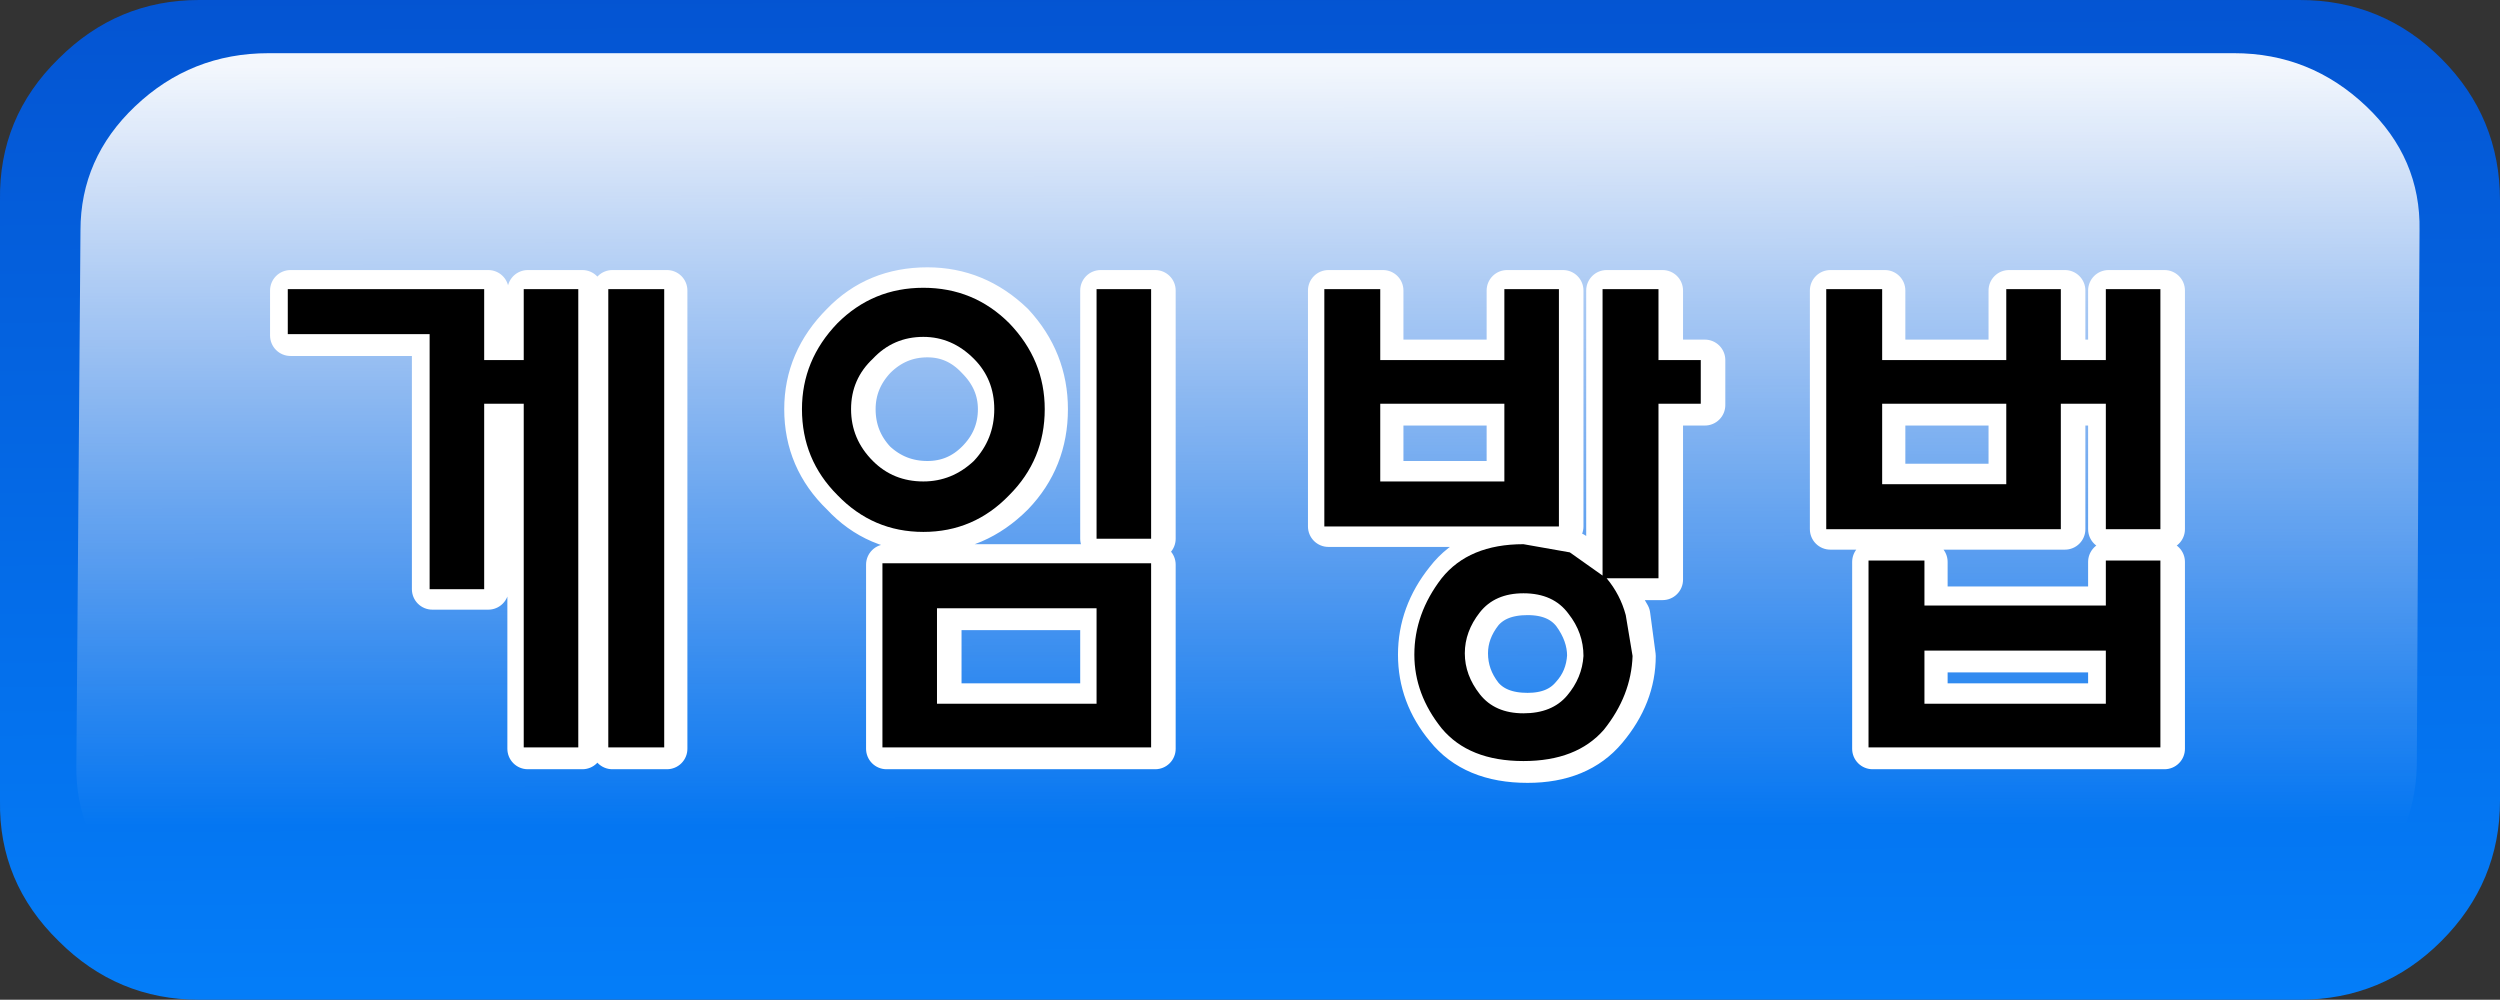 <?xml version="1.0" encoding="UTF-8" standalone="no"?>
<svg xmlns:xlink="http://www.w3.org/1999/xlink" height="36.65px" width="91.65px" xmlns="http://www.w3.org/2000/svg">
  <rect width="100%" height="100%" fill="#333333" stroke="none"/>
  <g transform="matrix(1.0, 0.0, 0.0, 1.0, -8.0, 4.4)">
    <path d="M10.15 -2.25 Q12.3 -4.4 15.3 -4.4 L92.3 -4.4 Q95.35 -4.4 97.5 -2.25 99.65 -0.1 99.65 2.95 L99.65 24.95 Q99.65 27.95 97.5 30.1 95.35 32.25 92.3 32.25 L15.3 32.25 Q12.3 32.25 10.15 30.1 7.95 27.95 8.0 24.95 L8.0 2.95 Q7.95 -0.1 10.15 -2.25" fill="url(#gradient0)" fill-rule="evenodd" stroke="none"/>
    <path d="M17.65 30.15 Q14.8 30.1 12.8 28.25 10.75 26.3 10.8 23.65 L10.95 4.05 Q10.95 1.4 12.95 -0.5 15.0 -2.45 17.85 -2.45 L89.9 -2.45 Q92.7 -2.45 94.75 -0.5 96.75 1.4 96.7 4.05 L96.6 23.65 Q96.55 26.3 94.55 28.25 92.55 30.1 89.7 30.15 L17.65 30.15" fill="url(#gradient1)" fill-rule="evenodd" stroke="none"/>
    <path d="M50.35 6.25 L50.35 15.35 48.35 15.35 48.35 6.25 50.35 6.25 M45.15 7.45 Q46.4 8.8 46.4 10.6 46.4 12.45 45.15 13.75 43.8 15.1 42.0 15.1 40.1 15.1 38.85 13.75 37.5 12.45 37.5 10.6 37.5 8.8 38.85 7.45 40.1 6.15 42.0 6.15 43.8 6.15 45.15 7.45 M29.35 6.25 L29.35 23.05 27.35 23.05 27.35 10.45 25.9 10.45 25.9 17.2 23.85 17.2 23.85 7.9 18.65 7.9 18.65 6.25 25.9 6.25 25.9 8.8 27.35 8.8 27.35 6.25 29.35 6.25 M32.45 6.25 L32.45 23.05 30.45 23.05 30.45 6.25 32.45 6.25 M43.8 8.75 Q43.05 7.95 42.0 7.95 40.9 7.95 40.1 8.75 39.35 9.55 39.35 10.6 39.35 11.7 40.1 12.5 40.9 13.25 42.0 13.25 43.05 13.25 43.8 12.5 44.6 11.7 44.6 10.6 44.6 9.55 43.8 8.75 M50.35 16.3 L50.35 23.05 40.5 23.05 40.5 16.3 50.35 16.3 M42.5 17.95 L42.5 21.4 48.35 21.4 48.35 17.95 42.5 17.95 M77.1 6.25 L77.1 8.8 81.65 8.8 81.65 6.25 83.7 6.25 83.7 8.8 85.3 8.8 85.3 6.25 87.35 6.25 87.35 15.0 85.3 15.0 85.3 10.45 83.7 10.45 83.7 15.0 75.1 15.0 75.1 6.25 77.1 6.25 M66.9 6.25 L66.9 16.75 65.7 15.85 64.0 15.55 Q62.0 15.55 61.0 16.85 60.0 18.1 60.0 19.6 60.0 21.1 61.0 22.3 62.0 23.55 64.0 23.55 65.9 23.55 66.9 22.35 67.95 21.1 67.95 19.65 L67.75 18.15 67.0 16.85 68.95 16.85 68.95 10.45 70.5 10.45 70.5 8.8 68.95 8.8 68.95 6.25 66.9 6.25 M58.7 6.25 L58.7 8.8 63.25 8.8 63.25 6.25 65.3 6.25 65.3 14.9 56.7 14.9 56.7 6.25 58.7 6.25 M63.25 10.45 L58.7 10.45 58.7 13.25 63.25 13.25 63.25 10.45 M65.65 18.1 Q66.2 18.85 66.2 19.65 66.15 20.5 65.6 21.1 65.05 21.75 64.0 21.75 62.9 21.75 62.35 21.1 61.8 20.4 61.8 19.55 61.8 18.75 62.35 18.05 62.9 17.4 64.0 17.4 65.1 17.4 65.65 18.1 M85.3 16.2 L87.35 16.2 87.35 23.05 76.65 23.05 76.65 16.2 78.65 16.2 78.65 17.85 85.3 17.85 85.3 16.2 M81.65 10.45 L77.1 10.45 77.1 13.35 81.65 13.35 81.65 10.45 M78.65 21.4 L85.3 21.4 85.3 19.5 78.65 19.5 78.65 21.4" fill="none" stroke="#ffffff" stroke-linecap="round" stroke-linejoin="round" stroke-width="1.5"/>
    <path d="M29.2 6.2 L29.2 23.0 27.2 23.0 27.2 10.4 25.75 10.4 25.75 17.2 23.75 17.2 23.75 7.85 18.55 7.85 18.55 6.2 25.75 6.2 25.75 8.8 27.2 8.8 27.2 6.2 29.2 6.2 M32.35 6.2 L32.35 23.0 30.3 23.0 30.3 6.2 32.35 6.2 M41.85 7.95 Q40.75 7.95 40.0 8.75 39.2 9.5 39.2 10.6 39.2 11.7 40.0 12.5 40.75 13.25 41.85 13.25 42.9 13.25 43.7 12.5 44.45 11.7 44.45 10.6 44.45 9.5 43.7 8.75 42.9 7.95 41.85 7.95 M50.2 6.2 L50.2 15.35 48.2 15.35 48.2 6.2 50.2 6.2 M41.85 6.15 Q43.7 6.15 45.0 7.45 46.3 8.8 46.3 10.6 46.3 12.45 45.0 13.75 43.7 15.1 41.85 15.1 40.0 15.1 38.7 13.75 37.4 12.45 37.4 10.6 37.4 8.8 38.7 7.45 40.0 6.15 41.85 6.15 M50.2 23.0 L40.35 23.0 40.35 16.25 50.2 16.25 50.2 23.0 M48.2 21.4 L48.2 17.9 42.35 17.9 42.35 21.4 48.2 21.4 M66.75 6.2 L68.8 6.2 68.8 8.8 70.35 8.8 70.35 10.4 68.8 10.4 68.8 16.8 66.9 16.8 Q67.4 17.4 67.6 18.15 L67.85 19.65 Q67.8 21.1 66.8 22.35 65.8 23.5 63.85 23.5 61.85 23.5 60.85 22.3 59.85 21.05 59.85 19.6 59.85 18.1 60.85 16.8 61.85 15.55 63.85 15.55 L65.55 15.85 66.75 16.7 66.75 6.2 M58.6 6.2 L58.6 8.8 63.15 8.8 63.15 6.2 65.15 6.2 65.15 14.9 56.55 14.9 56.55 6.2 58.6 6.2 M77.0 6.2 L77.0 8.8 81.55 8.8 81.55 6.2 83.55 6.2 83.55 8.8 85.2 8.8 85.2 6.2 87.2 6.2 87.2 15.0 85.2 15.0 85.2 10.4 83.55 10.4 83.55 15.0 74.95 15.0 74.95 6.2 77.0 6.2 M87.2 16.15 L87.2 23.0 76.5 23.0 76.5 16.15 78.55 16.15 78.55 17.8 85.2 17.8 85.2 16.15 87.2 16.15 M77.0 13.35 L81.55 13.35 81.55 10.4 77.0 10.4 77.0 13.35 M78.55 21.4 L85.2 21.4 85.2 19.45 78.55 19.45 78.55 21.4 M65.5 18.1 Q64.95 17.35 63.85 17.35 62.8 17.35 62.25 18.05 61.7 18.75 61.7 19.55 61.7 20.35 62.25 21.05 62.8 21.75 63.85 21.75 64.9 21.75 65.45 21.1 66.0 20.45 66.05 19.65 66.05 18.8 65.5 18.1 M58.6 13.25 L63.15 13.25 63.15 10.4 58.6 10.4 58.6 13.25" fill="#000000" fill-rule="evenodd" stroke="none"/>
  </g>
  <defs>
    <linearGradient gradientTransform="matrix(-1.0E-4, -0.025, 0.022, -1.0E-4, 53.8, 13.9)" gradientUnits="userSpaceOnUse" id="gradient0" spreadMethod="pad" x1="-819.2" x2="819.2">
      <stop offset="0.0" stop-color="#0480fb"/>
      <stop offset="1.0" stop-color="#0452d0"/>
    </linearGradient>
    <linearGradient gradientTransform="matrix(1.0E-4, -0.017, 0.858, -6.0E-4, 83.55, 11.9)" gradientUnits="userSpaceOnUse" id="gradient1" spreadMethod="pad" x1="-819.2" x2="819.2">
      <stop offset="0.0" stop-color="#ffffff" stop-opacity="0.0"/>
      <stop offset="1.0" stop-color="#ffffff" stop-opacity="0.953"/>
    </linearGradient>
  </defs>
</svg>
